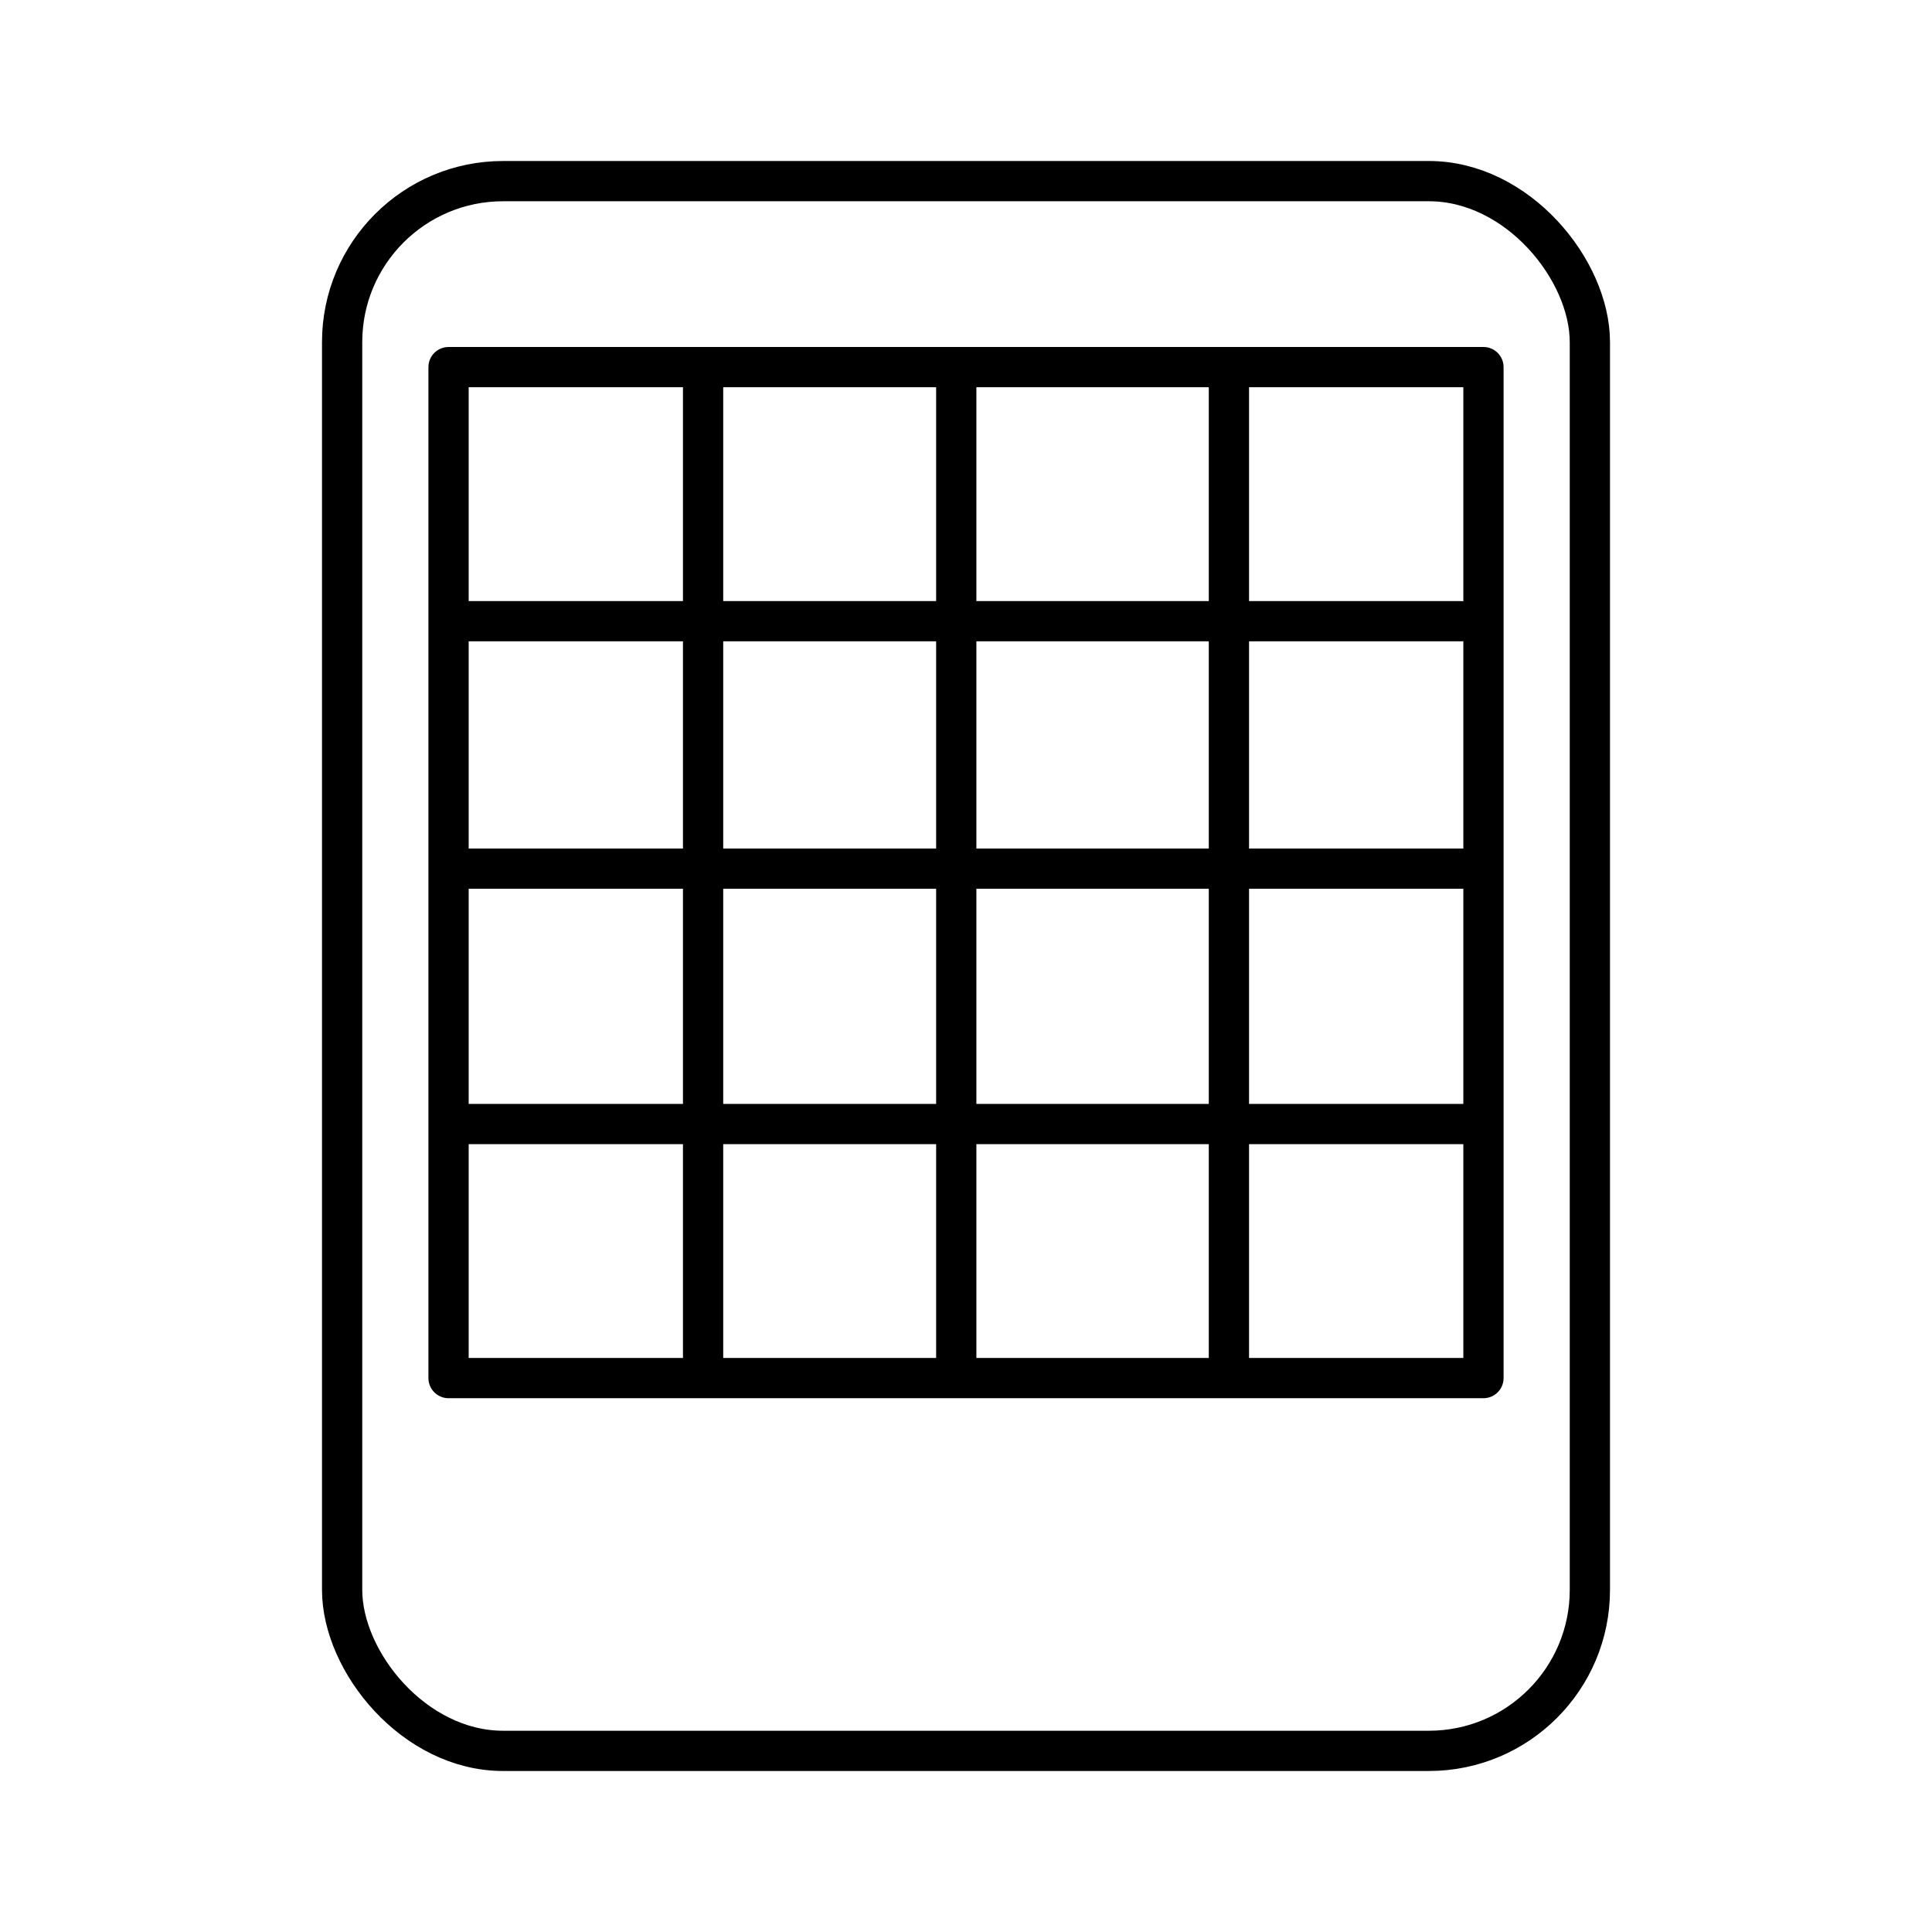 <?xml version="1.0" encoding="UTF-8"?><svg id="a" xmlns="http://www.w3.org/2000/svg" viewBox="0 0 48 48"><defs><style>.d{fill:none;stroke:#000;stroke-linecap:round;stroke-linejoin:round;}</style></defs><rect class="d" x="8.5" y="4.5" width="31" height="39" rx="4" ry="4"/><rect class="d" x="11.144" y="9.121" width="25.712" height="25.117"/><path class="d" d="m17.468 9.523v24.496"/><path class="d" d="m23.758 9.341v24.496"/><path class="d" d="m30.532 9.341v24.496"/><path class="d" d="m36.299 15.434h-24.782"/><path class="d" d="m36.437 21.581h-24.788"/><path class="d" d="m36.483 27.926h-24.833"/></svg>
